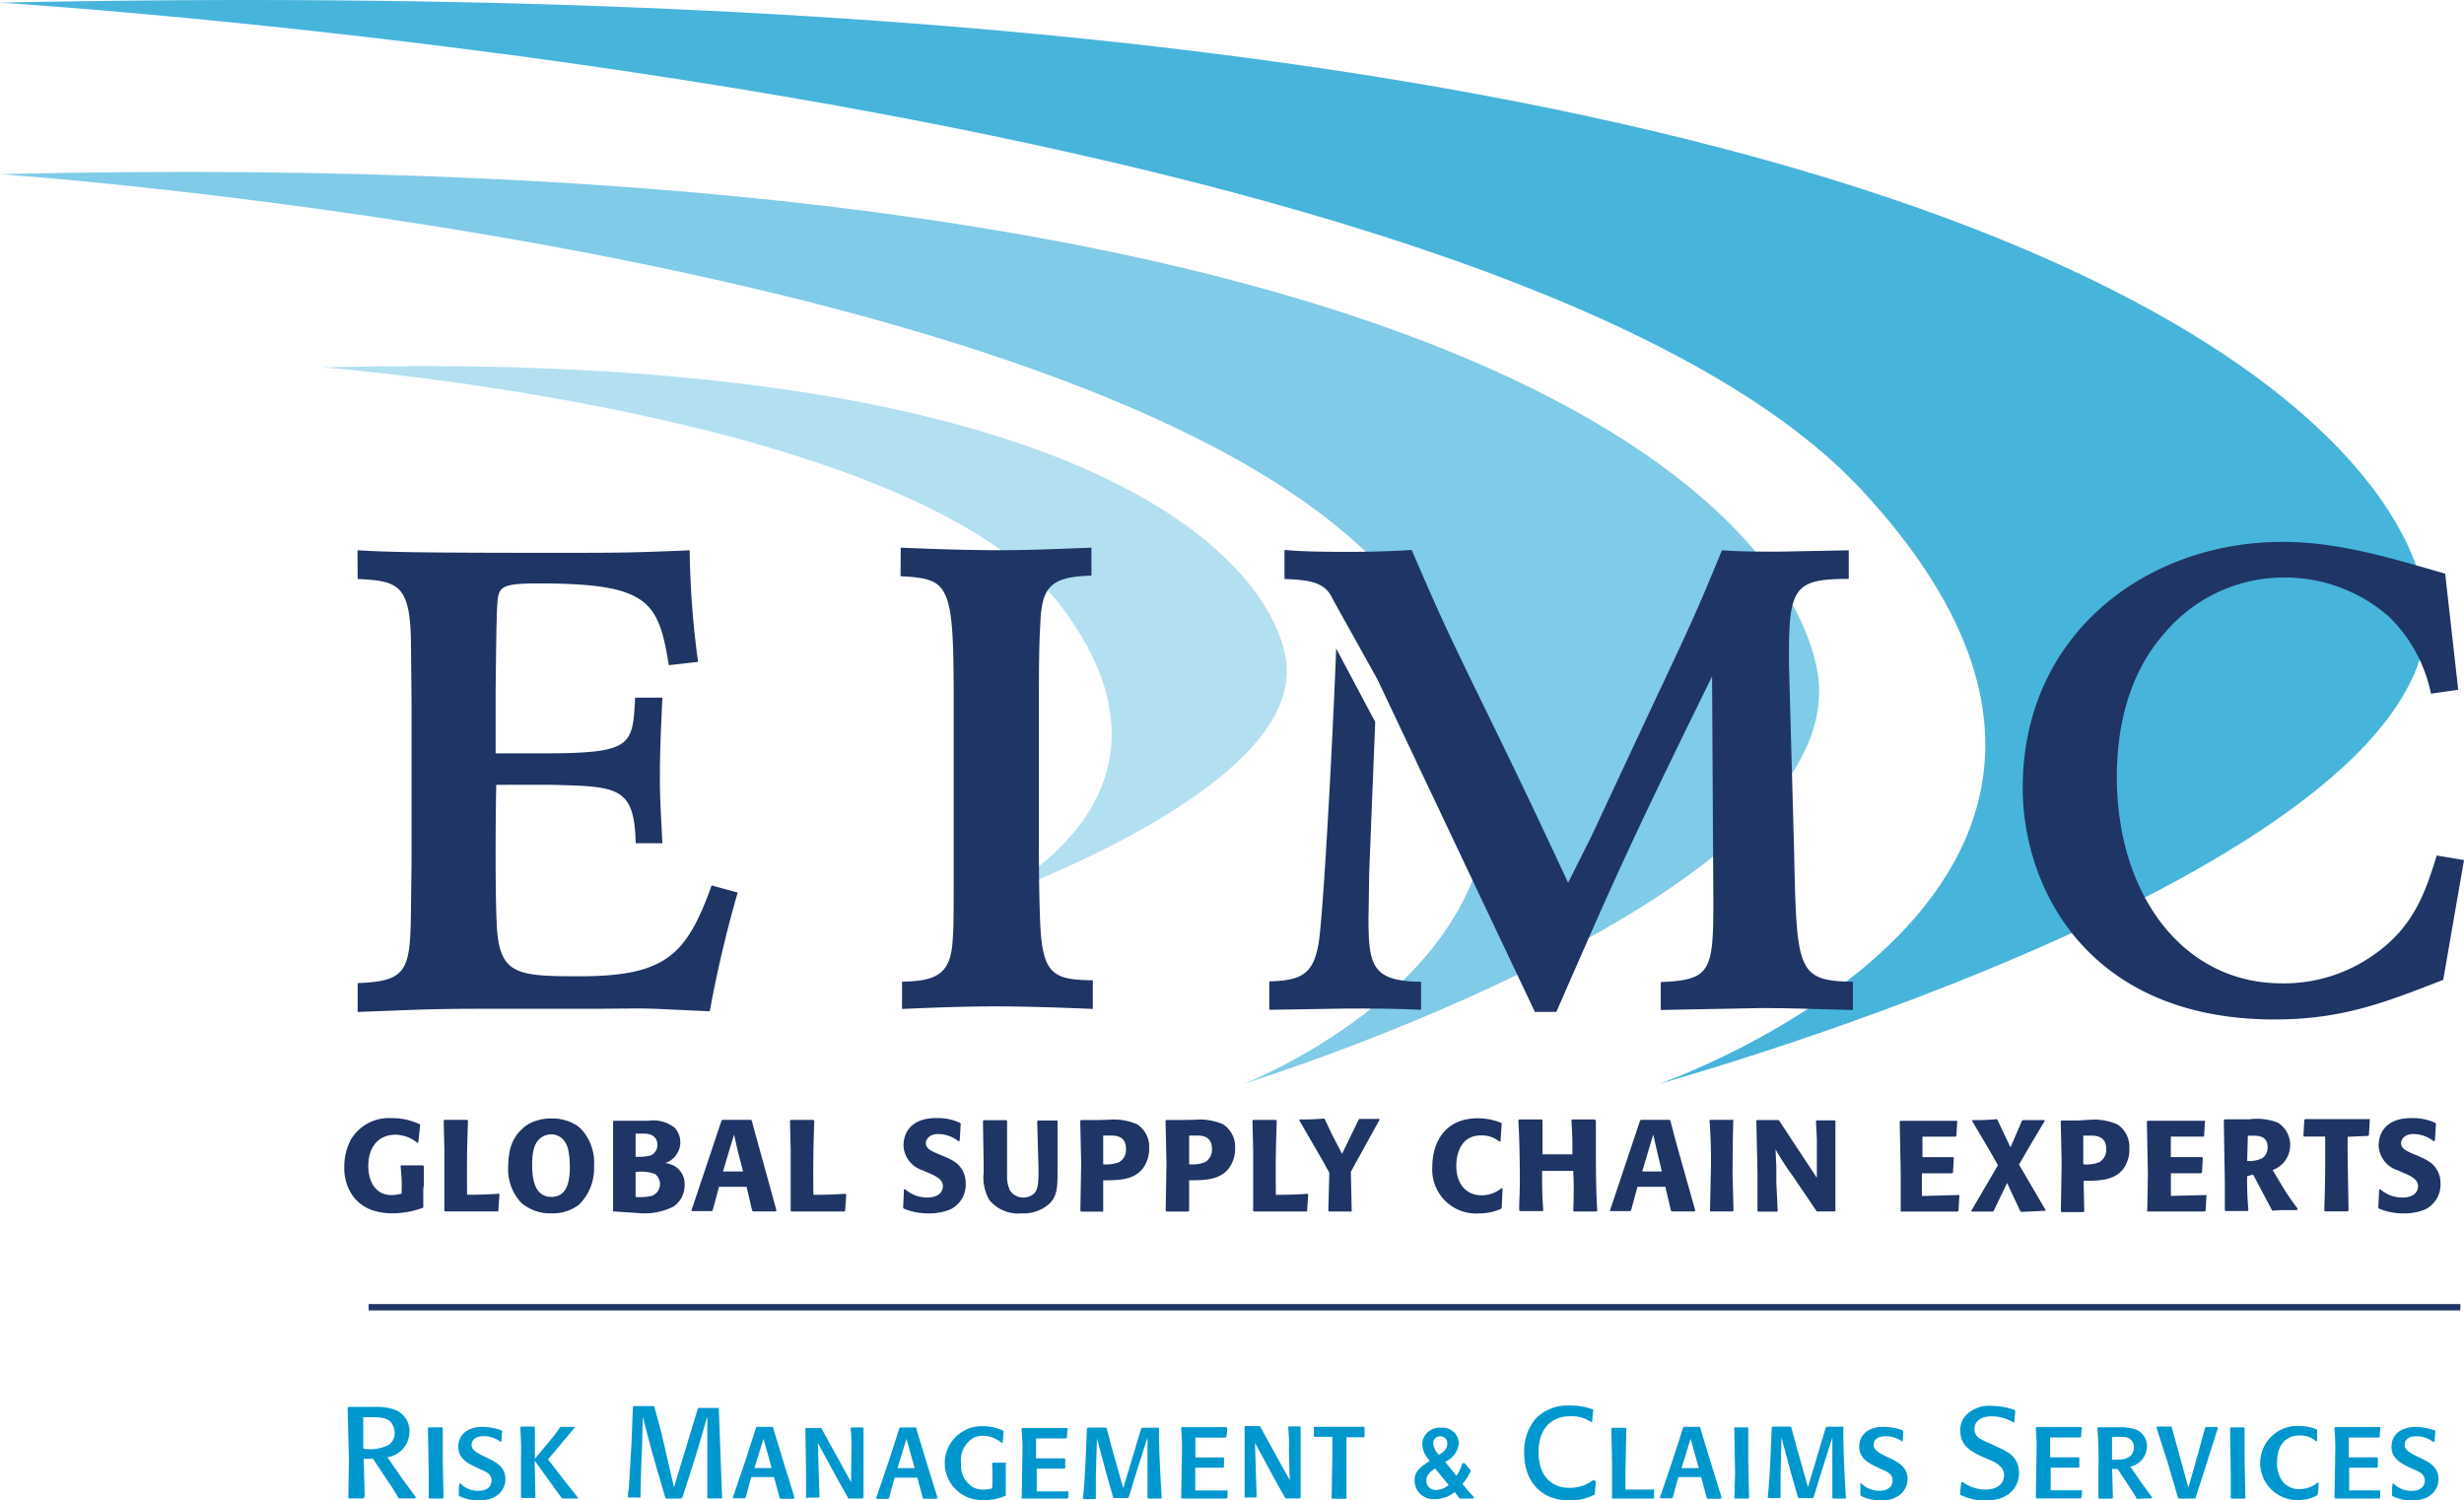 <?xml version="1.0" encoding="UTF-8"?>
<svg xmlns="http://www.w3.org/2000/svg" width="387.649" height="236.073">
  <path d="M0 .418s235.37 14.45 293.005 76.8-31.97 93.3-31.97 93.3 130.26-35.984 120.15-78.028C372.95 58.215 293.63-5.762 0 .418z" fill="#47b4dc"></path>
  <path d="M0 27.4S176.482 39.57 219.687 92s-23.97 78.5-23.97 78.5 97.662-30.274 90.054-65.656C279.645 76.022 220.17 22.2 0 27.4z" fill="#80cbe7"></path>
  <path d="M50.796 57.804s93.5 7.144 116.416 37.936-12.717 46.112-12.717 46.112 51.8-17.86 47.742-38.56c-3.268-16.928-34.775-48.56-151.44-45.487z" fill="#b2e0f1"></path>
  <path d="M56.243 86.578c4.894.3 10.413.4 30.828.4 10.323 0 12.145 0 21.433-.4a140.15 140.15 0 001.322 17.557l-4.6.518c-1.643-10-3.072-12.86-20.415-12.86-5.626 0-6.34.4-6.537 2.858s-.214 7.34-.3 14.074v9.806h7.144c14.4 0 14.4-1.125 14.807-8.77h4.287c-.2 4.18-.4 8.36-.4 12.5 0 3.465.214 6.733.4 10.413h-4.2c-.214-8.93-2.768-8.93-13.378-9.2H78.07c-.107 4.7-.214 19.808.2 23.594.714 6.216 3.465 6.537 12.753 6.537 13.592 0 16.95-3.18 20.933-14.3l4.1 1.125a191.34 191.34 0 00-4.394 18.682l-8.68-.4c-2.66-.1-5.5 0-10.1 0h-16.7c-8.93 0-11.342.2-19.915.5v-4.537c7.555-.3 8.27-1.786 8.377-10.824l.107-8.68v-24.285l-.107-10.43c-.214-8.466-2.108-9.073-8.377-9.36zm85.464-.41c5.2.214 10.306.4 15.52.4 4.787 0 9.073-.2 14.485-.4v4.394c-6.537.2-7.86 1.786-8.055 7.86-.214 3.16-.214 8.787-.214 12.86v20.9c0 7.36.107 10.52.214 13.288.4 7.948 2.143 8.662 8.27 8.77v4.5c-5.108-.214-10.324-.4-15.414-.4s-9.7.2-14.6.4v-4.287c5.358-.107 7.662-1.125 7.966-6.537.16-2.125.16-3.75.16-12.163V109.96c0-18.272-.714-18.88-8.36-19.3zm242.673 67.996c-9.18 3.572-15.914 6.233-26.54 6.233-29.2 0-39.615-20.522-39.615-36.454 0-24.183 19.5-38.686 40.848-38.686 8.573 0 16.432 2.34 25.612 5l2.054 18.27-4.287.607a23.5 23.5 0 00-6.644-12.145 24.81 24.81 0 00-16.539-6.126 24.54 24.54 0 00-18.879 8.93c-5.358 6.108-7.36 14.3-7.36 22.45 0 18.38 10.323 32.47 25.934 32.47a24.42 24.42 0 0012.77-3.376c7.752-4.6 9.7-10.52 11.627-16.736l4.287.714zm-102.1-19.397l-.822-29.917c-.107-12.342.518-13.77 9.395-13.77v-4.5l-11.02.214c-2.965 0-5.93 0-8.93-.214-3.983 9.7-4.7 11.234-11.342 25.327l-9.18 19.647-3.68 7.34q-5.68-12.252-11.645-24.487c-7.342-15.022-8.163-16.755-12.968-27.882-3.16.214-6.52.3-9.788.3s-6.84 0-10.216-.3v4.572c3.858.143 6.412.447 7.573 3.143l7.02 12.6 24.8 52.368h3.376c8.93-20.415 11.342-26.023 24.5-52.778l.2 35.418c0 10.93-.4 12.36-8.27 12.663v4.394l15.825-.3c4.8 0 9.6.2 14.4.3v-4.447c-8.737-.1-8.827-1.84-9.237-19.7zm-66.98 9.698l.107-7.144.947-23.737-6.144-11.556c-.4 11.324-1.947 41.437-2.768 46.438-.822 4.6-2.447 5.823-7.752 5.93v4.483l12.038-.2c4.1 0 7.86 0 11.842.2v-4.412c-7.662-.1-8.27-2.447-8.27-10.002zm-148.707 42.58V190a13.79 13.79 0 01-4.8.893 10.11 10.11 0 01-2.733-.339 6.43 6.43 0 01-3.465-2.268 7.582 7.582 0 01-1.43-4.7 9.04 9.04 0 011.036-4.287 6.965 6.965 0 016.466-3.376c1.5-.012 2.982.312 4.34.947l.1.107-.3 2.8h-.167a5.7 5.7 0 00-3.411-1.25c-2.572 0-4.287 1.786-4.287 4.965 0 1.536.572 4.537 3.715 4.537a6.537 6.537 0 001.518-.232 25.687 25.687 0 00-.16-4.322l.107-.125h3.447l.107.125v3.054zm11.985.875l-.18 2.554v.125h-8.38l-.107-.125v-9.628l-.107-4.537.125-.125h3.572l.125.125c-.16 4.858-.18 6.233-.143 11.663h.4c.607 0 2.375 0 4.6-.16zm14.878-4.537a8 8 0 01-2.375 6.162 6.8 6.8 0 01-4.358 1.357 7 7 0 01-4.7-1.643 7.68 7.68 0 01-2.072-5.751c.006-.694.065-1.387.18-2.072a6.5 6.5 0 013.054-4.608 7.41 7.41 0 013.572-.857 7.284 7.284 0 013.894 1.036 4.93 4.93 0 011.216 1.143 7.885 7.885 0 011.6 5.233zm-6.7-4.912a2.93 2.93 0 00-1.482.411c-.964.607-1.554 1.786-1.554 4.322 0 1.786.18 5.108 3.018 5.108 2.358 0 3-2.2 2.9-5.233a11.77 11.77 0 00-.214-2.018 3.57 3.57 0 00-.714-1.643 2.536 2.536 0 00-1.963-.947zM96.6 190.6h-.143v-14.146l.107-.125h5.483a5.36 5.36 0 014.162 1.161c.537.633.83 1.438.822 2.268a3.204 3.204 0 01-.34 1.43 3.36 3.36 0 01-2.018 1.786 5.36 5.36 0 011.25.375 3.27 3.27 0 011.786 3.072 4.04 4.04 0 01-1.786 3.43 10.18 10.18 0 01-5.751.982zm3.394-8.6c.804.05 1.6-.022 2.393-.214a1.785 1.785 0 001.036-1.643c0-1.322-.982-1.786-2.1-1.786h-1.322zm0 6.323a8.27 8.27 0 002.572-.179 1.983 1.983 0 00.463-3.446 6.41 6.41 0 00-3.036-.3zm18.27-12.013l3.894 14.128-.107.16h-3.573l-.143-.125-.875-3.75h-4.34l-1 3.7-.142.122h-3.18v-.143l4.715-14.092.143-.125h4.537zm-1.357 8l-.822-3.16-.607-2.643-.714 2.375-1.018 3.43zm16.217 3.62l-.16 2.554-.107.125H124.5l-.107-.125v-9.628l-.107-4.537.125-.125h3.572l.125.125c-.16 4.858-.18 6.233-.143 11.663h.4c.607 0 2.375 0 4.6-.16zm15.716-5.86c.556.23 1.083.524 1.572.875a4.02 4.02 0 011.518 3.233 4.34 4.34 0 01-2.429 4.108 8.65 8.65 0 01-3.376.625c-1.104.01-2.2-.16-3.25-.5l-.68-.25-.107-.16.125-2.876h.216a5.18 5.18 0 003.465 1.286c1.786 0 2.447-.93 2.447-1.786 0-1.072-1.072-1.6-2.483-2.18l-.66-.3a4.286 4.286 0 01-3.054-3.894c0-2.18 1.322-4.34 5.144-4.34a8.37 8.37 0 013.75.75l.107.143-.16 2.66-.18.1a5.23 5.23 0 00-3.215-1.143c-1.34 0-1.93.8-1.93 1.43 0 .9.893 1.286 2.6 1.983zm17.54-5.76v8.1c0 2.572-.125 3.75-1.2 4.894a6.041 6.041 0 01-4.465 1.6 5.86 5.86 0 01-5.072-2.108 7.146 7.146 0 01-.893-4.27v-1.518l-.107-6.644.125-.125h3.572l.1.125v8.448a5.36 5.36 0 00.464 2.518c.43.613 1.1 1.006 1.855 1.075s1.485-.194 2.02-.718c.536-.66.607-1.625.607-3.77l-.214-7.5.125-.125h3.054zm8.056-.133a9.18 9.18 0 014.465.714 4.18 4.18 0 011.892 3.752 5.16 5.16 0 01-1.054 3.269c-1.465 1.786-3.9 1.786-6.18 1.786v4.93h-3.466l-.125-.125.125-7.412-.143-6.75.125-.125h2.6zm-.875 7a5.36 5.36 0 002.518-.339 2.25 2.25 0 001.072-2.054c0-1.18-.482-2.1-2.268-2.125h-1.322zm14.395-7a9.18 9.18 0 014.465.714 4.18 4.18 0 011.893 3.751 5.16 5.16 0 01-1.054 3.269c-1.465 1.786-3.9 1.786-6.18 1.786v4.8l-.1.125h-3.465l-.125-.125.125-7.412-.143-6.75.125-.125h2.6zm-.875 7a5.36 5.36 0 002.518-.339 2.25 2.25 0 001.072-2.054c0-1.18-.482-2.1-2.268-2.125h-1.322zm18.736 4.753l-.18 2.554v.125h-8.377l-.107-.125v-9.628l-.107-4.537.125-.125h3.572l.125.125c-.16 4.858-.18 6.233-.143 11.663h.4c.607 0 2.375 0 4.6-.16zm6.84 2.68h-3.572l-.107-.125.143-5.358v-.643l-.875-1.6-3.822-6.6v-.16a34.34 34.34 0 003.858-.143l.143.107 1.25 2.643 1.465 2.8 2.6-5.358.125-.125h3.16v.143l-4.5 8.162.125 5.983zm23.737-3.556l-.143 3.018-.107.125a8.5 8.5 0 01-3.465.714 6.894 6.894 0 01-7.341-7.341c0-3.572 1.786-7.627 7.144-7.627a9.86 9.86 0 013.769.75v.107l-.18 2.8h-.18a4.45 4.45 0 00-2.876-.964c-3.3 0-3.9 3.072-3.9 4.8 0 2.893 1.625 4.626 3.947 4.626a4.9 4.9 0 003.18-1.143zm14.68-10.73v3.93c0 3.43 0 6.823.214 10.234l-.1.125h-3.574l-.107-.125a61.15 61.15 0 000-6.269h-4.893c0 2.947 0 3.68.18 6.2l-.107.125h-3.572l-.107-.125c0-1.786.1-2.7.1-4.52 0-5.055-.125-7.555-.232-9.645l.125-.125h3.572l.107.125v5.358h4.7c0-2.393 0-2.983-.16-5.358l.107-.125h3.572zm11.717-.014c1.16 4.465 1.447 5.358 3.912 14.128l-.107.16h-3.572l-.143-.125-.875-3.75h-4.394l-1 3.7-.125.125h-3.18v-.143l4.715-14.092.143-.125h4.537zm-1.34 8l-.75-3.16-.607-2.643-.714 2.375-1.018 3.43zm11.235-8q-.107 4.215-.107 8.412l.143 5.75-.125.125h-3.572v-.125l.125-5.75a82.52 82.52 0 00-.2-8.412l.1-.125h3.68zm16.074 0v14.18l-.1.107h-2.84l-1.786-2.643-2.036-3a40.34 40.34 0 01-2.661-4.126l.125 2.733v2.5l.214 4.447-.107.125h-2.965l-.107-.125v-5.948l-.18-8.216.107-.125h3.358l.143.107 2.34 3.572 1.786 2.7 1.786 2.715v-6.162l-.143-2.75.107-.125h2.876zm19.504 11.7l-.143 2.483-.16.125h-8.93v-5.965l-.16-8.18.125-.125h8.93l-.143 2.358-.1.125h-5.232v3.233h4.93v.125l-.125 2.286-.125.125h-4.77v3.572l5.555-.143zm13.574 2.484l-3.858.18-.143-.125-2.072-4.43-2.1 4.376-.143.125h-3.375v-.143l4.18-7.144-1.2-2.125-2.84-4.8v-.18a35.63 35.63 0 003.84-.143l.125.107 2.054 4.322 1.786-4.162.18-.125h3.394v.16l-2.125 3.572-1.9 3.27 4.18 7.144zm6.787-14.307a9.25 9.25 0 014.483.714 4.212 4.212 0 011.893 3.75 5.16 5.16 0 01-1.018 3.34c-1.465 1.786-3.894 1.786-6.18 1.786l.1 4.8-.107.125h-3.447l-.125-.125.125-7.412-.143-6.75.125-.125h2.572zm-.875 7c.86.1 1.73-.027 2.536-.34a2.25 2.25 0 001.072-2.054c0-1.18-.482-2.1-2.286-2.125h-1.322zM347.14 188l-.143 2.483-.16.125h-9.02l.1-5.965-.16-8.18.125-.125h9.02l-.143 2.358v.125h-5.233v3.233h4.93l.1.125-.125 2.286-.125.125h-4.77v3.572l5.573-.143zm6.395-2.946a47.57 47.57 0 00.2 5.358l-.125.125h-3.465l-.125-.125v-4.483l-.16-9.7.107-.125h3.9a9.07 9.07 0 014.519.536 4.18 4.18 0 01-.839 7.448l1.482 2.483a35.68 35.68 0 002.447 3.572l-.107.25h-1.9a10.91 10.91 0 00-1.875.107l-.16-.107-2.965-5.6zm0-2.393a4.7 4.7 0 002.322-.411c.6-.388.943-1.073.893-1.786 0-1.786-1.572-1.786-2.358-1.786h-.75zm15.807-3.805v3.054l.143 8.555-.125.125h-3.572l-.125-.125c.16-5.037.16-6.323.143-11.645h-3.322l-.1-.125.143-2.5.143-.125h10.163l-.143 2.536-.125.107zm11.52 3.216a7.41 7.41 0 011.572.875 4.02 4.02 0 011.518 3.233 4.34 4.34 0 01-2.429 4.108 8.65 8.65 0 01-3.376.625 10.197 10.197 0 01-3.2-.5l-.66-.25-.125-.16.143-2.876h.2a5.2 5.2 0 003.483 1.286c1.786 0 2.43-.93 2.43-1.786 0-1.072-1.072-1.6-2.483-2.18l-.66-.3a4.286 4.286 0 01-3.054-3.894c0-2.18 1.322-4.34 5.144-4.34a8.52 8.52 0 013.769.75l.1.143-.16 2.66-.18.1a5.18 5.18 0 00-3.215-1.143c-1.34 0-1.93.8-1.93 1.43 0 .9.893 1.286 2.608 1.983z" fill="#1e3565"></path>
  <path d="M57.155 235.768c-.744-.037-1.5-.037-2.233 0l-.125-.143.1-5.948-.214-8.18.125-.143h3.858a9.4 9.4 0 013.2.357 3.57 3.57 0 012.554 3.572 4.055 4.055 0 01-3.465 3.983l2.286 3.322 2.18 2.965-.1.2H62.8l-.143-.107-.232-.43c-.6-1.036-1.286-2-1.947-3l-1.786-2.7h-1.465l.143 5.948zm4.144-8.555a2.2 2.2 0 00.786-1.786 2.72 2.72 0 00-.393-1.393c-.643-1-1.786-1.054-3.27-1.054h-1.268v4.93a6.34 6.34 0 004.215-.7zm8.358-2.553v5.108l.125 5.858-.125.143h-2.1l-.107-.125v-3.786l-.125-7.144.107-.143h2.072zm9.09 2.178a4.46 4.46 0 00-2.68-.875c-1.268 0-1.875.625-1.875 1.375s.714 1.232 2.465 2.036c1.34.66 2.858 1.393 2.858 3.322 0 1.625-1.232 3.376-4.126 3.376a7.27 7.27 0 01-3.2-.714v-.84a4.68 4.68 0 01.09-1.107h.16a3.9 3.9 0 002.858 1.143c1.66 0 2.036-.982 2.036-1.607 0-.947-.7-1.357-1.786-1.786l-.768-.375c-1.125-.518-2.68-1.3-2.68-3.16s1.393-3.126 3.822-3.126a8.93 8.93 0 012.983.554l.107.143a13.895 13.895 0 00-.125 1.643zm11.6-2.143l-4.126 4.912 2.572 3.34 2.125 2.66v.16h-2.447l-.143-.125-2.143-2.965-2.072-2.876.125 5.75-.125.125H82.07l-.107-.143v-6.16a45.24 45.24 0 00-.125-4.787l.107-.143h2.1l.107.143v4.93a4.33 4.33 0 00.357-.447l1.786-2.125a26.37 26.37 0 001.786-2.34l.143-.107h2.2zm22.737-3.215l.518 14.128v.143h-2.2l-.125-.143v-12.77l-1.482 5.108-.93 2.947-1.465 4.608-.25.268h-2.355l-.125-.143-.3-1.018-1.268-4.34-.8-2.84-1.18-4.537-.107 4.52-.143 3.572-.107 4.5v.143a16.95 16.95 0 00-1.965 0v-.143a4.28 4.28 0 01.125-1.25l.43-7.25.214-5.626.125-.143h3.126l.143.143 1.125 4.2 1.947 8.43 2.572-8.466 1.16-3.858.125-.143h3.072zm8.625 3.428l1.6 5.25 1.66 5.358v.16l-.125.125h-2.072l-.107-.125-.9-3.286h-3.573l-.875 3.215-.125.125h-1.786l-.107-.143 2-5.858 1.643-5.108.125-.125h2.465l.125.143zm-3.018 6.073h2.715l-1.286-4.608zm17.162-6.304v10.93l-.125.16h-2.2l-.143-.107-.107-.25-1.7-3.018-2.9-5.358.125 4.483.125 3.965-.107.143h-1.778l-.232.143v-4.162l-.107-6.787.107-.143h2.34l.125.125 1.9 3.465 2.715 4.912.054-4.876a23.7 23.7 0 00-.125-3.572l.107-.143h1.786zm8.343.233l1.6 5.25 1.66 5.358a1.41 1.41 0 000 .161l-.125.125h-2.072l-.054-.036-.893-3.286h-3.572l-.875 3.215-.125.125h-1.786l-.107-.143 2-5.858 1.643-5.108.125-.125h2.483l.125.143zm-3 6.073h2.7l-1.286-4.608zm17.04-.698v5.02a7.75 7.75 0 01-3.572.7 5.82 5.82 0 01-5.198-2.81c-1.092-1.812-1.113-4.076-.054-5.9s3.03-2.946 5.145-2.907a7.84 7.84 0 013.09.625 1.09 1.09 0 01.268.214l-.18 1.786h-.16a4.653 4.653 0 00-2.9-1.125 3.585 3.585 0 00-1.465.3 4.07 4.07 0 00-2 4.037 3.93 3.93 0 001.983 3.84 3.82 3.82 0 001.554.3c.454.003.906-.064 1.34-.2a33.28 33.28 0 000-3.894l.107-.143h2.1zm9.842 4.073v1.268l-.2.143h-7.14l.107-6.734a34.28 34.28 0 00-.125-4.215l.125-.143h7.02l.125.143a7.8 7.8 0 00-.125 1.357l-.125.143H163v3.126h4.5l.107.143c-.027.446-.027.894 0 1.34l-.125.143H163.1v3.572h4.983zm14.252-9.68c0 3.983.268 8.1.43 10.95l-.107.143h-2.018l-.107-.143v-9.47l-1.786 5.626-1.16 3.786-.125.125h-2.234l-.143-.125-.054-.34-1.017-3.573-1.426-5.353-.18 5.894v3.52l-.107.143h-1.8l-.125-.143c.25-2.25.286-3.34.447-6.608l.18-4.358.125-.143H174l.107.125.822 3.1 1.786 6.3 1.93-6.394c.107-.43.75-2.518.893-2.983l.143-.125h2.7zm10.788 9.68v1.267l-.232.143h-6.948l-.107-.143.107-6.734a34.28 34.28 0 00-.125-4.215l.125-.143h7l.125.143a5.33 5.33 0 01-.125 1.357l-.107.143h-4.768v3.126h4.5v1.482l-.125.143h-4.394v3.572h4.983zm11.502-9.68v10.93l-.125.143h-2.2l-.143-.107a1.577 1.577 0 00-.125-.25l-1.68-3.018-2.9-5.358.125 4.483.125 3.965-.107.143h-1.783v-11.236h2.34l.143.125 1.9 3.465 2.715 4.912-.125-4.733a23.7 23.7 0 00-.125-3.572l.107-.143h1.786zm9.966 1.446h-2.75v9.52l-.107.16h-2.108l-.125-.143.107-6.662v-2.947h-2.8l-.107-.143a11.36 11.36 0 000-1.286l.107-.143h7.787l.1.143v1.322zm17.22 9.645h-2.108l-.18-.125-.643-.9a4.87 4.87 0 01-3.126 1.107 2.93 2.93 0 01-3.2-2.876c0-1.5.8-2.054 2.376-3.144a4.153 4.153 0 01-1.18-2.626 2.7 2.7 0 012.947-2.572 2.555 2.555 0 012.823 2.466 3.57 3.57 0 01-2.161 2.893l1.786 2.2c.4-.623.707-1.3.947-1.983h.357l.93 1.125v.143a9.76 9.76 0 01-.589 1.072 11.37 11.37 0 01-.7.911 21.32 21.32 0 001.786 2.054zm-6.037-4.733c-.768.518-1.375 1.054-1.375 1.893a1.48 1.48 0 001.59 1.5 3.2 3.2 0 001.929-.786zm1.93-3.894a1.09 1.09 0 00-1.125-1.161 1.054 1.054 0 00-.795.32 1.06 1.06 0 00-.295.805 2.91 2.91 0 00.893 1.786c.446-.268 1.322-.786 1.322-1.732zm23.342 5.895c0 .947-.1 1.232-.143 2l-.107.143a8.11 8.11 0 01-3.858.893c-4.447 0-7.144-2.947-7.144-7.484a7.893 7.893 0 011.786-5.358 6.953 6.953 0 015.358-2.1 10.2 10.2 0 013.733.643v.16c-.1.732-.125.93-.18 1.786h-.18a5.531 5.531 0 00-3.233-.9c-3.25 0-5.02 2.233-5.02 5.644 0 3.84 2.1 5.626 4.894 5.626a6.126 6.126 0 003.733-1.232zm9.18 1.25v1.34l-.125.143h-6.483v-5.644l-.107-5.358.107-.125h2.143l.107.125-.143 7.144v2.447h4.287zm7.342-9.378l1.6 5.25 1.66 5.358v.16l-.125.125h-2.072l-.107-.125-.9-3.286h-3.576l-.875 3.215-.125.125h-1.786l-.107-.143 2-5.858 1.643-5.108.125-.125h2.483l.107.143zm-3.018 6.073h2.715l-1.286-4.608zm10.502-6.32v5.108l.125 5.858-.107.143h-2.072l-.125-.125.1-3.786-.125-7.287h2.1zm14.948.017c0 3.983.25 8.1.4 10.95v.143H288.4l-.125-.143v-9.466l-1.788 5.625-1.16 3.786-.107.125h-2.25l-.125-.125-.125-.482-1.018-3.572-1.43-5.358-.143 5.876v3.52l-.107.143h-1.786l-.125-.143c.232-2.25.286-3.34.447-6.608l.18-4.358.125-.143h2.84l.125.125c.2.857.6 2.215.822 3.1l1.786 6.3 2.804-9.377.143-.125h2.733zm9.324 2.16a4.41 4.41 0 00-2.679-.875c-1.268 0-1.875.625-1.875 1.375s.714 1.232 2.465 2.036c1.34.66 2.876 1.393 2.876 3.322 0 1.625-1.25 3.376-4.144 3.376a7.15 7.15 0 01-3.18-.714l-.1-.16v-1.8h.16a3.89 3.89 0 002.876 1.143c1.643 0 2.036-.982 2.036-1.607 0-.947-.7-1.357-1.786-1.786l-.786-.375c-1.107-.518-2.68-1.3-2.68-3.16s1.4-3.126 3.822-3.126a9.12 9.12 0 013 .554l.1.143c.015.55-.026 1.1-.125 1.643zm14.878.808c1.482.643 3.447 1.5 3.447 4.108 0 2.268-1.68 4.322-5.215 4.322a8.827 8.827 0 01-4.036-.893v-.143a14.75 14.75 0 01.161-1.786l.2-.1a6.11 6.11 0 003.572 1.2c2.1 0 2.965-1.072 2.965-2.286s-1.18-1.983-2.5-2.483l-1.018-.447c-1.447-.68-3.376-1.554-3.376-4.037a3.71 3.71 0 01.625-2.125 5 5 0 014.269-1.786 10.7 10.7 0 013.66.643l.107.16-.16 1.786h-.16a6.75 6.75 0 00-3.358-.947c-1.786 0-2.75.8-2.75 2a1.79 1.79 0 001.036 1.607c.506.282 1.03.526 1.572.732zm13.36 6.71a6.5 6.5 0 01-.089 1.268l-.125.125h-6.948l-.107-.143.107-6.733a34.15 34.15 0 00-.125-4.215l.125-.143h7.02l.125.143a7.92 7.92 0 00-.125 1.357l-.125.143h-4.75v3.126h4.5l.107.143a11 11 0 000 1.34l-.125.143h-4.394v3.572h4.983zm8.59 1.413c-.5-.893-.875-1.43-1.643-2.608l-1.357-2.054a3.43 3.43 0 01-.857 0l.125 4.537-.107.143h-2.054l-.125-.125v-4.126a63.84 63.84 0 00-.161-6.841l.125-.143h3.054a9.09 9.09 0 012.5.232 2.82 2.82 0 012.125 2.858 3.3 3.3 0 01-2.626 3.108 70.93 70.93 0 011.661 2.411l1.786 2.447-.107.143a20.5 20.5 0 00-2.3.089zm-2.876-6.126c.68 0 2.43-.143 2.43-1.93a1.52 1.52 0 00-1.393-1.607 12.14 12.14 0 00-2.036 0v3.572zm12.127 6.126h-2.6l-.143-.125-1.572-5.358-1.6-5-.214-.7.107-.143h2.18l.125.125 1.125 4.126 1.482 5.358 1.607-5.68.32-1.18.7-2.554.125-.125h1.786l.107.143-1.786 5.626-1.714 5.34zm7.734-11.1v5.108l.125 5.858-.107.143h-2.072l-.125-.125v-3.786l-.107-7.144.1-.143h2.07zm11.628 8.68a7.39 7.39 0 01-.139 1.79l-.1.143a6.45 6.45 0 01-3.09.732c-2.114.003-4.065-1.137-5.098-2.982s-1-4.103.117-5.905a5.83 5.83 0 015.213-2.776 7.91 7.91 0 012.876.554v1.268a5.66 5.66 0 000 .572h-.16a3.8 3.8 0 00-2.572-.893c-2.447 0-3.572 1.786-3.572 4.25a4.84 4.84 0 00.911 3.036 3.41 3.41 0 002.626 1.161 4.7 4.7 0 002.965-1.125zm9.698 1.017v1.268l-.125.125h-6.948l-.107-.143.107-6.733a34.28 34.28 0 00-.125-4.215l.125-.143h7l.125.143a10.05 10.05 0 00-.125 1.357l-.107.143h-4.768v3.126h4.483l.107.143v1.34l-.125.143h-4.394v3.572h4.983zm8.326-7.52a4.46 4.46 0 00-2.68-.875c-1.268 0-1.786.625-1.786 1.375s.714 1.232 2.465 2.036c1.34.66 2.858 1.393 2.858 3.322 0 1.625-1.232 3.376-4.126 3.376a7.15 7.15 0 01-3.18-.714v-.84a4.71 4.71 0 01.089-1.107h.158a3.9 3.9 0 002.858 1.143c1.66 0 2.036-.982 2.036-1.607 0-.947-.68-1.357-1.786-1.786l-.768-.375c-1.107-.518-2.68-1.3-2.68-3.16s1.393-3.126 3.822-3.126a8.93 8.93 0 012.983.554l.107.143a13.895 13.895 0 00-.125 1.643z" fill="#0097cf"></path>
  <path d="M57.994 205.673h329.084" fill="none" stroke="#1e3565" stroke-miterlimit="10"></path>
</svg>
